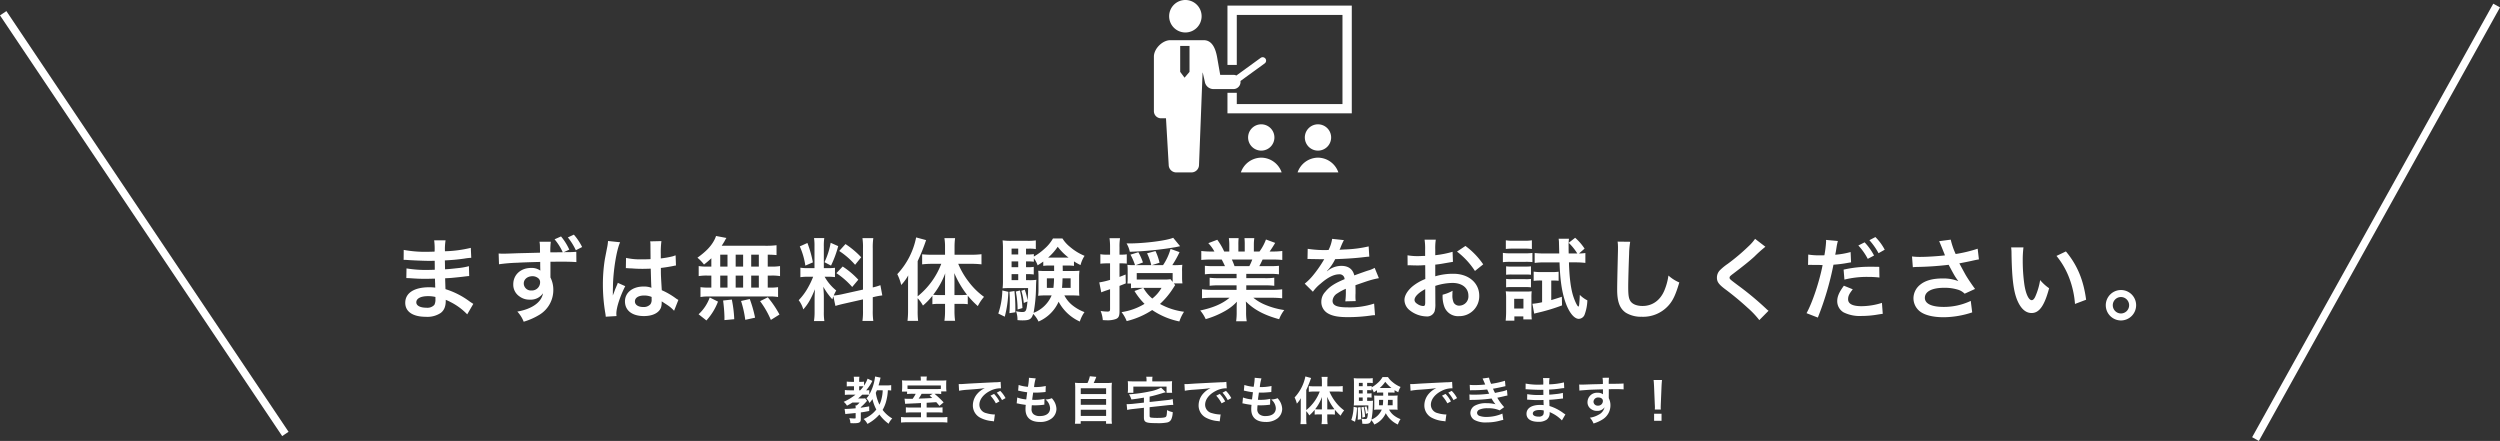 <svg xmlns="http://www.w3.org/2000/svg" width="974.557" height="171.889" viewBox="0 0 974.557 171.889">
  <rect x="0" y="0" width="974.557" height="171.889" fill="#333333" stroke="none"/>
  <g id="グループ_680" data-name="グループ 680" transform="translate(-20242.254 -7871.34)">
    <path id="パス_468" data-name="パス 468" d="M-319.235-3.71c-.49-.28-.665-.42-1.26-.8a31.306,31.306,0,0,0-9.59-4.935c-.035-.84-.035-.84-.14-4.235,1.365-.07,1.89-.1,2.38-.14,2.625-.245,4.2-.42,4.725-.49.805-.1,1.68-.21,2.275-.245l-.105-3.85a25.9,25.9,0,0,1-4.34.77c-3.22.35-3.22.35-4.97.455-.035-2.17-.035-2.59-.07-3.465,3.08-.175,4.445-.28,7.525-.7a21.893,21.893,0,0,1,2.765-.315l-.175-3.885a47.351,47.351,0,0,1-10.08,1.33,21.7,21.7,0,0,1,.245-4.27H-334.5a24.97,24.97,0,0,1,.175,4.41c-.875.035-2.065.07-2.625.07a46.023,46.023,0,0,1-9.415-.735l-.035,3.885h.56c.105,0,.385,0,.77.035,2.345.175,6.86.35,8.575.35.525,0,1.085,0,2.205-.035.035,2,.035,3.185.035,3.5-.98.035-2.17.07-2.87.07a45.132,45.132,0,0,1-8.155-.595l-.07,3.78c.525,0,.875,0,1.33.035,2.9.21,4.2.245,6.335.245.735,0,1.82-.035,3.5-.07.035,1.4.035,1.4.07,1.89v.77a6.743,6.743,0,0,1,.035.84,18.286,18.286,0,0,0-2.345-.14c-5.88,0-9.345,2.24-9.345,6.055,0,3.465,2.94,5.46,8.05,5.46a9.318,9.318,0,0,0,5.775-1.5c1.33-1.015,1.96-2.52,1.96-4.725v-.385a15.573,15.573,0,0,1,1.89.875A23.616,23.616,0,0,1-321.615.385ZM-334.005-6.4v.84a4.437,4.437,0,0,1-.42,2.24A3.634,3.634,0,0,1-337.47-2.2c-2.485,0-3.99-.805-3.99-2.1,0-1.5,1.715-2.415,4.55-2.415A12.284,12.284,0,0,1-334.005-6.4ZM-293.44-27.93a10.531,10.531,0,0,1,.175,2.065l.035,2.205c-3.955.105-6.79.175-8.47.21-4.515.175-5.075.175-5.95.175a15.242,15.242,0,0,1-1.715-.07l.14,4.2a63.857,63.857,0,0,1,7.14-.595q2.572-.157,8.925-.315c0,1.05,0,2.03.035,2.975v.21a.616.616,0,0,0,.035.21,5.778,5.778,0,0,0-3.64-1.05c-4.025,0-6.93,2.66-6.93,6.37a5.469,5.469,0,0,0,2.415,4.725,6.35,6.35,0,0,0,4.025,1.26,5.766,5.766,0,0,0,5.145-2.485c-.56,3.5-4.3,6.16-10.01,7.14A12.421,12.421,0,0,1-299.6,3.255,25.934,25.934,0,0,0-293.265.42a11.244,11.244,0,0,0,5.215-9.485A10.651,10.651,0,0,0-289.17-14v-6.125c3.605-.035,3.605-.035,4.27-.035,2.7,0,4.585.07,5.845.175l-.035-4.025a33,33,0,0,1-3.36.14c-.77,0-.84,0-1.575.035l2.2-1.015a22.455,22.455,0,0,0-3.22-5.145l-2.52,1.12a21.233,21.233,0,0,1,3.185,5.04c-1.68.035-3.29.035-4.83.035a27.95,27.95,0,0,1,.175-4.13Zm-2.7,13.44a3.5,3.5,0,0,1,2.275.84,1.942,1.942,0,0,1,.665,1.575,3.2,3.2,0,0,1-3.395,3.15,2.775,2.775,0,0,1-2.975-2.73C-299.565-13.3-298.13-14.49-296.135-14.49Zm19.32-11.375a22.348,22.348,0,0,0-3.22-4.83l-2.345,1.085a24.075,24.075,0,0,1,3.115,5.005Zm17.045,8.26a.616.616,0,0,1,.21-.035,1.607,1.607,0,0,1,.35.035,5.211,5.211,0,0,1,.6.035c.175,0,.56.035,1.05.035,1.645.14,3.045.175,4.34.175.91,0,1.75-.035,3.15-.07.14,4.865.175,6.58.28,7.455a8.319,8.319,0,0,0-3.115-.49c-4.235,0-7.21,2.38-7.21,5.775,0,3.57,2.8,5.74,7.385,5.74,3.4,0,5.845-1.225,6.65-3.29a6.124,6.124,0,0,0,.28-1.96v-.49c.21.14,1.015.665,2.205,1.435a13.113,13.113,0,0,1,2.625,2.24l1.68-4.235a6.659,6.659,0,0,1-.98-.595A27.9,27.9,0,0,0-245.77-9.03c-.35-5.88-.35-5.95-.35-7.91v-.77c1.855-.21,3.675-.525,4.865-.77a6.048,6.048,0,0,1,1.015-.175l-.14-3.955-.28.07c-.56.21-.56.21-.77.28a35.187,35.187,0,0,1-4.725.84v-1.61a34.243,34.243,0,0,1,.245-5.145l-4.375.105a9.792,9.792,0,0,1,.1,1.68c0,1.435.035,3.185.035,5.25-1.225.07-1.995.07-3.22.07a25.223,25.223,0,0,1-6.335-.56Zm10.045,11.2v.945a2.937,2.937,0,0,1-.455,1.89,3.441,3.441,0,0,1-2.835,1.085c-1.96,0-3.22-.875-3.22-2.17,0-1.435,1.4-2.31,3.64-2.31A7.326,7.326,0,0,1-249.725-6.4ZM-263.41,1.05a6.857,6.857,0,0,1-.07-.945c0-2.31,1.4-6.65,3.465-10.71l-2.9-1.3a6.668,6.668,0,0,1-.42,1.085c-.35.84-.35.84-.665,1.575-.175.56-.35.945-.42,1.19-.245.63-.245.63-.42,1.015h-.035a5.962,5.962,0,0,0,.035-.735v-.56c0-.56,0-.56.035-1.82.035-6.09,1.365-14.525,2.8-17.57l-4.725-.49v.14a18.789,18.789,0,0,1-.385,2.59c-.77,3.955-.77,3.955-.945,5.005a62.561,62.561,0,0,0-.665,9.275,66.372,66.372,0,0,0,.945,11.13A12.778,12.778,0,0,1-267.61,1.3Zm36.96-19.285h-1.5a18.171,18.171,0,0,1-3.43-.21v3.92a18.839,18.839,0,0,1,3.43-.21h1.5v4.69h-.8a22.482,22.482,0,0,1-3.43-.175v3.85a16.114,16.114,0,0,1,3.115-.21h23.87a16.4,16.4,0,0,1,3.255.21v-3.85a20.19,20.19,0,0,1-3.325.175h-.7v-4.69h1.365a18.391,18.391,0,0,1,3.43.21v-3.92a18.171,18.171,0,0,1-3.43.21h-1.365V-22.89c1.785.035,2.275.07,3.43.175v-3.85a33.2,33.2,0,0,1-4.41.21h-16.975c.49-.735.77-1.19,1.12-1.785a11.113,11.113,0,0,1,.735-1.26l-4.06-.77a8.707,8.707,0,0,1-.735,1.715c-1.295,2.415-3.22,4.375-6.51,6.755a15.643,15.643,0,0,1,2.555,2.66,32.912,32.912,0,0,0,2.87-2.45Zm3.465-4.655h2.835v4.655h-2.835Zm0,8.155h2.835v4.69h-2.835Zm6.02,4.69v-4.69h2.905v4.69Zm0-8.19V-22.89h2.905v4.655Zm6.055,8.19v-4.69h2.975v4.69Zm0-8.19V-22.89h2.975v4.655ZM-199.885.455a39.172,39.172,0,0,0-4.55-6.72l-3.01,1.505a34.918,34.918,0,0,1,4.2,7.315ZM-209.4,1.68A48.512,48.512,0,0,0-211.47-5.6l-3.4.77a40.5,40.5,0,0,1,1.645,7.35Zm-8.12.595a47.2,47.2,0,0,0-.945-7.665l-3.4.385a60.783,60.783,0,0,1,.525,6.2V2.625Zm-10.85.49a23.056,23.056,0,0,0,4.515-7.35l-3.22-1.61A16.652,16.652,0,0,1-231.42.35ZM-178.08-2.9c.77-.245,1.785-.525,3.325-.875l7.42-1.68v4.235a25.377,25.377,0,0,1-.21,4.165h4.235a25.665,25.665,0,0,1-.21-4.13V-6.3l.35-.07A25.567,25.567,0,0,1-159.81-7l-.735-3.99a21.346,21.346,0,0,1-2.975.875v-15.19a24.737,24.737,0,0,1,.21-4.025h-4.235a23.952,23.952,0,0,1,.21,4.06v16l-8.19,1.82a23.439,23.439,0,0,1-3.22.49,20.412,20.412,0,0,1,.98-1.96,18.587,18.587,0,0,1-4.515-5.355h1.26a20.356,20.356,0,0,1,2.765.14v-3.64a17.725,17.725,0,0,1-2.7.14H-182.6v-8.33a20.9,20.9,0,0,1,.175-3.4h-3.99a21.656,21.656,0,0,1,.175,3.43v8.3h-2.345a17.381,17.381,0,0,1-3.15-.175v3.71a18.109,18.109,0,0,1,3.15-.175h1.82a29.51,29.51,0,0,1-1.855,3.955,23.014,23.014,0,0,1-3.78,5.18A10.543,10.543,0,0,1-190.61-1.54c1.855-2.065,2.975-4.025,4.55-7.875-.07,1.155-.14,2.8-.14,4.2V-.7a22.663,22.663,0,0,1-.245,3.71h4.06a20.7,20.7,0,0,1-.21-3.64V-6.4c0-1.12-.035-1.61-.21-3.99A25.892,25.892,0,0,0-179.27-5.46c.175-.56.21-.735.385-1.19ZM-191.975-26.11a28.241,28.241,0,0,1,2.17,7.49l2.94-1.26A42.569,42.569,0,0,0-189-27.44Zm12.04-1.4a29.115,29.115,0,0,1-2.415,7.56l2.555,1.33a42.355,42.355,0,0,0,2.8-7.595Zm3.325,3.185a29.567,29.567,0,0,1,6.2,5.39l2.38-2.94a34,34,0,0,0-6.125-5.145ZM-177.7-15.68a30.615,30.615,0,0,1,6.16,5.39l2.38-2.835a31.935,31.935,0,0,0-6.09-5.145Zm31.675,9.765a13.458,13.458,0,0,1,2.065,2.87A25.039,25.039,0,0,0-140.28-6.86v3.29a17.341,17.341,0,0,1,2.485-.14h2.45v2.8A27.926,27.926,0,0,1-135.59,2.9h4.165A26.886,26.886,0,0,1-131.67-.91v-2.8h2.625a17.447,17.447,0,0,1,2.555.14V-6.895a34.388,34.388,0,0,0,3.92,4.06,17.373,17.373,0,0,1,2.415-3.605,27.8,27.8,0,0,1-5.95-5.845,30.514,30.514,0,0,1-4.1-7.035h5.145a34.882,34.882,0,0,1,3.92.21v-3.955a33.323,33.323,0,0,1-4.025.21h-6.475V-26a24.914,24.914,0,0,1,.21-3.325h-4.165a19.925,19.925,0,0,1,.245,3.29v3.185h-5.11c-1.365,0-2.73-.07-3.815-.175v3.92a32.5,32.5,0,0,1,3.71-.21h3.745A29.94,29.94,0,0,1-146.02-6.65V-20.37a75.962,75.962,0,0,0,3.29-8.19l-3.885-1.05a29.306,29.306,0,0,1-7.35,14.315,20.592,20.592,0,0,1,1.54,4.235,19.491,19.491,0,0,0,2.73-3.745c-.07,1.54-.07,2.1-.07,3.955v9.66a34.159,34.159,0,0,1-.21,4.1h4.13a31.547,31.547,0,0,1-.175-4.06Zm14.35-1.225v-4.375c0-1.4,0-2.24-.07-4.2a38.03,38.03,0,0,0,4.97,8.47,23.068,23.068,0,0,1-2.345.105Zm-3.675,0h-2.31a20.961,20.961,0,0,1-2.31-.105,30.972,30.972,0,0,0,4.69-8.365c-.07,1.645-.07,2.38-.07,4.2Zm47.81-11.515a17.785,17.785,0,0,1,2.45.14v-1.75A23.913,23.913,0,0,0-82.53-18.83a11.782,11.782,0,0,1,1.575-3.6A20.974,20.974,0,0,1-86.7-25.97a12.853,12.853,0,0,1-2.87-3.22h-3.71A15.178,15.178,0,0,1-96.6-25.165a22.186,22.186,0,0,1-4.13,3.01V-23.1a15.938,15.938,0,0,1-2.345.14h-.7v-2.275h1.155a14.23,14.23,0,0,1,2.66.175v-3.395a20.234,20.234,0,0,1-3.29.175h-6.125a24.322,24.322,0,0,1-3.535-.175,31.788,31.788,0,0,1,.14,3.605v12.11a24.207,24.207,0,0,1-.14,2.975c.77-.07,1.75-.1,2.835-.1h7.1c0,2.03-.07,2.975-.21,4.83a22.577,22.577,0,0,0-1.085-4.2l-1.33.42a25.478,25.478,0,0,1,.945,4.76l1.435-.6c-.35,3.71-.6,4.13-2.065,4.13a11.137,11.137,0,0,1-2.38-.315,9.728,9.728,0,0,1,.56,3.465,18.886,18.886,0,0,0,1.96.105c2.73,0,3.5-.455,4.165-2.52A10.454,10.454,0,0,1-98.91,3.185,15.11,15.11,0,0,0-91.07-4.55a17.453,17.453,0,0,0,8.26,7.735A12.88,12.88,0,0,1-80.99-.49a17.241,17.241,0,0,1-4.83-2.765A11.843,11.843,0,0,1-88.83-7h3.15c.98,0,1.68.035,2.695.105a21.3,21.3,0,0,1-.1-2.52V-14.14a19,19,0,0,1,.14-2.485,27.52,27.52,0,0,1-2.835.1H-89.46c0-.665,0-.84-.035-2.135Zm-5.285,0v2.135h-3.43a25.519,25.519,0,0,1-2.765-.1c.07.91.1,1.33.1,2.485v4.725a17.755,17.755,0,0,1-.14,2.555A22.078,22.078,0,0,1-96.285-7H-93.8a12.443,12.443,0,0,1-7.035,6.79,57.434,57.434,0,0,0,.945-9.975c.035-1.5.07-2.275.14-2.9a17.546,17.546,0,0,1-2.8.14h-1.225V-15.3h.665a16.566,16.566,0,0,1,2.345.14V-18.13a14.486,14.486,0,0,1-2.345.14h-.665v-2.275h.7a15.938,15.938,0,0,1,2.345.14V-21.49a9.291,9.291,0,0,1,1.47,2.765c1.12-.7,1.505-.98,2.205-1.47v1.68a15.827,15.827,0,0,1,2.38-.14Zm-.035,5A35.9,35.9,0,0,1-93.1-9.94h-2.555v-3.71Zm6.475,0v3.71h-3.36c.105-1.05.14-1.645.21-3.71ZM-106.82-15.3v2.345h-2.59V-15.3Zm0-2.695h-2.59v-2.275h2.59Zm0-4.97h-2.59v-2.275h2.59Zm12.18,1.225h-.525A22.569,22.569,0,0,0-91.42-25.97a22.055,22.055,0,0,0,4.235,4.235Zm-18.375,12.81a29.922,29.922,0,0,1-1.575,9l2.52,1.225a43.164,43.164,0,0,0,1.4-9.695Zm2.765.525c.105,1.4.14,1.82.14,3.5,0,2.38-.035,3.045-.14,4.83l2.31-.35V-2.135c0-2.135-.1-3.955-.35-6.58Zm2.485-.105a35.758,35.758,0,0,1,.7,7l1.89-.56a37.57,37.57,0,0,0-.98-6.86Zm61.6-3.185h3.36a15.88,15.88,0,0,1-.14-2.205V-16.38a16.859,16.859,0,0,1,.1-2.555,28.985,28.985,0,0,1-3.5.14h-.42a39.231,39.231,0,0,0,2.835-5.075l-3.5-1.26a21.738,21.738,0,0,1-2.94,6.335H-54.74l3.01-.945a22.807,22.807,0,0,0-1.575-4.55l-3.29.875A23.056,23.056,0,0,1-54.95-18.8h-6.02l2.765-1.05a22.8,22.8,0,0,0-1.785-3.99l-3.08.945A22.023,22.023,0,0,1-61.285-18.8h-.245a21.87,21.87,0,0,1-2.73-.105,17.012,17.012,0,0,1,.105,2.1v2.87a19.272,19.272,0,0,1-.105,2.31h1.4V-9.8a17.577,17.577,0,0,1,2.625-.14h2.065L-61.5-8.715a26.21,26.21,0,0,0,3.92,5.005,23.858,23.858,0,0,1-8.96,3.22,13.555,13.555,0,0,1,2,3.5A31.5,31.5,0,0,0-54.6-1.3,29.359,29.359,0,0,0-44,3.15a15.67,15.67,0,0,1,1.82-3.78,26.2,26.2,0,0,1-9.38-3.045,30.129,30.129,0,0,0,4.83-5.67c.7-1.085.7-1.085,1.085-1.68Zm-.455-.56-.875-1.085a10.375,10.375,0,0,1-2.17.14H-60.62v-2.52h14Zm-4.34,2.31a14.16,14.16,0,0,1-3.6,4.165A14.877,14.877,0,0,1-58.03-9.94ZM-71.015-22.89h-1.3a12.929,12.929,0,0,1-2.485-.175v3.71a19.916,19.916,0,0,1,2.45-.14h1.33v6.44a30.008,30.008,0,0,1-4.2.98l.77,3.885a10.375,10.375,0,0,1,1.085-.42c.455-.175.455-.175.77-.28l1.575-.525v7.7c0,.84-.21,1.015-1.05,1.015A16.543,16.543,0,0,1-74.69-.945a12.03,12.03,0,0,1,.84,3.57c.735.035,1.225.07,1.54.07a9.6,9.6,0,0,0,3.325-.42C-67.76,1.89-67.34,1.155-67.34-.7V-10.71l2.45-.98-.07-3.465c-1.26.525-1.68.665-2.38.945v-5.285h1.015a17.332,17.332,0,0,1,1.82.1v-3.64a9.333,9.333,0,0,1-1.75.14H-67.34v-2.87a20.109,20.109,0,0,1,.21-3.535h-4.1a24.4,24.4,0,0,1,.21,3.57Zm24.6-6.58c-2.415,1.085-11.1,2.205-17.255,2.205h-.91a10.5,10.5,0,0,1,1.26,3.255A130.946,130.946,0,0,0-45.535-25.8c1.33-.28,1.33-.28,1.82-.385ZM-21.7-15.4v1.68h-6.93A24.853,24.853,0,0,1-32.2-13.9v3.15a25.152,25.152,0,0,1,3.57-.175h6.93v1.75h-9.275a32.489,32.489,0,0,1-4.2-.21v3.5a38.474,38.474,0,0,1,4.235-.21h6.51c-2.8,2.345-6.335,3.885-11.445,4.97A14.325,14.325,0,0,1-33.74,2.24,33.862,33.862,0,0,0-26.6-.7a19.466,19.466,0,0,0,5.04-3.85,23.566,23.566,0,0,0-.1,2.38V-.49a26.123,26.123,0,0,1-.21,3.57h4.13A19.913,19.913,0,0,1-17.99-.455V-2.17A23.957,23.957,0,0,0-18.1-4.655C-14.945-1.47-10.99.665-5.11,2.275a13.86,13.86,0,0,1,2-3.57A30.04,30.04,0,0,1-10.4-3.29a18.17,18.17,0,0,1-4.76-2.8H-8.12a37.81,37.81,0,0,1,4.2.21v-3.5a30.914,30.914,0,0,1-4.235.21H-17.92v-1.75h7.315a25.693,25.693,0,0,1,3.6.175V-13.9a25.39,25.39,0,0,1-3.6.175H-17.92V-15.4h9.135a25.692,25.692,0,0,1,3.6.175V-18.55a32.186,32.186,0,0,1-3.6.14h-4.06c.49-.875.63-1.19,1.3-2.59h3.5c1.715,0,3.08.07,4.165.175v-3.5a28.38,28.38,0,0,1-3.955.21h-.98c.77-1.085,1.33-1.96,2.17-3.36l-3.6-1.33a18.675,18.675,0,0,1-2.52,4.69h-2.2V-26.6a18.376,18.376,0,0,1,.175-2.73H-18.62a24.928,24.928,0,0,1,.105,2.59v2.625H-21V-26.74a23.571,23.571,0,0,1,.1-2.59H-24.71a19.466,19.466,0,0,1,.175,2.73v2.485H-26.53A24.745,24.745,0,0,0-29.225-28.7l-3.5,1.33a14.794,14.794,0,0,1,2.38,3.255h-1.12a29.659,29.659,0,0,1-3.99-.21v3.5c1.12-.1,2.45-.175,4.165-.175h3.78c.385.665.77,1.47,1.295,2.59H-30.45a31.789,31.789,0,0,1-3.605-.14v3.325A26,26,0,0,1-30.45-15.4Zm-.8-3.01A22.341,22.341,0,0,0-23.555-21h7.98a20.412,20.412,0,0,1-1.155,2.59ZM5.95-21.175a3.867,3.867,0,0,1,.56-.035c.315,0,.315,0,.98.035.77,0,3.85.07,4.41.07,0,0,.455-.035.595-.035a1.712,1.712,0,0,0-.28.455,46.356,46.356,0,0,1-4.2,5.985,21.441,21.441,0,0,1-3.15,3.115L8.05-8.435a15.737,15.737,0,0,1,3.045-3.185C13.79-14,16.24-15.225,18.27-15.225a1.921,1.921,0,0,1,2.135,1.89C16.45-11.69,14.455-10.36,12.88-8.4a5.577,5.577,0,0,0-1.54,3.885A5.075,5.075,0,0,0,13.895,0C15.68,1.05,17.99,1.47,21.7,1.47A63.481,63.481,0,0,0,30.66.84,10.313,10.313,0,0,1,32.27.7l-.35-4.515a30.409,30.409,0,0,1-10.29,1.47c-4.235,0-5.915-.735-5.915-2.555a3.685,3.685,0,0,1,1.82-2.87,21.271,21.271,0,0,1,3.36-1.82v.84a27.709,27.709,0,0,1-.21,4.06l4.06-.1A14.37,14.37,0,0,1,24.64-6.65c0-.245,0-.56.035-1.155V-9.2c0-.49,0-.49-.035-1.4v-.385q4.515-1.575,5.25-1.785a30.9,30.9,0,0,1,3.885-.945L32.13-17.745a10.935,10.935,0,0,1-2.59,1.05q-1.312.42-5.355,1.89c-.56-2.415-2.275-3.71-5-3.71a8.461,8.461,0,0,0-4.935,1.575c-.455.35-.455.35-.7.525l-.035-.07a18.112,18.112,0,0,0,3.22-4.655c3.535-.1,7.98-.385,10.535-.7,1.785-.21,1.785-.21,2.765-.28l-.245-3.99a47.283,47.283,0,0,1-9.17,1.19c-1.925.1-1.925.1-2.2.14.07-.14.14-.245.315-.63a26.741,26.741,0,0,1,1.4-3.15l-4.585-.49a13.861,13.861,0,0,1-1.4,4.34,42.3,42.3,0,0,1-8.12-.455ZM55.755-10.71a22.4,22.4,0,0,1,6.72-1.155c3.745,0,6.195,1.96,6.195,4.97A3.6,3.6,0,0,1,65.135-3.01,2.421,2.421,0,0,1,62.93-4.2a6.744,6.744,0,0,1-.49-3.08,12.136,12.136,0,0,1,.07-1.54,14.765,14.765,0,0,1-3.885,1.54A11.693,11.693,0,0,0,59.22-2.8a5.65,5.65,0,0,0,5.74,3.885A7.775,7.775,0,0,0,72.9-6.895c0-4.97-4.165-8.54-10.01-8.54a24.27,24.27,0,0,0-7.14.98V-19c1.33-.14,2.03-.245,3.185-.455,2.415-.42,3.08-.525,3.71-.63l-.14-3.92a39.034,39.034,0,0,1-6.755,1.33v-2.24a21.488,21.488,0,0,1,.21-3.815H51.59a23.981,23.981,0,0,1,.21,4.025v2.31c-.385,0-.56,0-1.4.035-.49.035-.875.035-1.225.035a21.465,21.465,0,0,1-4.235-.315l.035,3.92a6.562,6.562,0,0,1,.735-.035c.1,0,.42,0,.875.035.42,0,1.4.035,1.925.035.875,0,1.365,0,1.89-.035,1.155-.07,1.155-.07,1.435-.07l.035,5.39a18.724,18.724,0,0,0-5.11,2.975c-1.925,1.68-3.01,3.535-3.01,5.18A5.141,5.141,0,0,0,45.675-1.3,10.9,10.9,0,0,0,52.29,1.19,3.075,3.075,0,0,0,55.51-.84a10.422,10.422,0,0,0,.28-2.975Zm-3.92,6.37c0,1.155-.175,1.47-.77,1.47a4.207,4.207,0,0,1-2.24-.77c-.805-.49-1.155-1.015-1.155-1.61,0-1.26,1.54-2.8,4.165-4.2Zm22.61-14.77a29.686,29.686,0,0,0-6.93-7.175l-3.29,2.2a29.888,29.888,0,0,1,7,7.56Zm39.515-6.125a20.373,20.373,0,0,0-3.675-4.235l-2.52,1.96a21.381,21.381,0,0,1,3.36,4.165h-3.36c-.035-1.4-.035-1.61-.035-2.625a19.709,19.709,0,0,1,.14-3.115h-4.025a11.318,11.318,0,0,1,.14,1.855l.1,3.885H98.315c-1.505,0-2.73-.07-3.815-.175v3.85a31.527,31.527,0,0,1,3.78-.21h5.915c.21,6.23.77,10.535,1.89,14.28,1.4,4.69,3.605,7.735,5.635,7.735A2.522,2.522,0,0,0,113.995.42a17.611,17.611,0,0,0,1.05-5.495A11.108,11.108,0,0,1,112.1-7.21c-.035,1.33-.175,3.22-.28,3.99-.07.385-.175.56-.28.56-.35,0-1.295-1.89-1.995-4.025-.945-2.975-1.505-7.14-1.68-13.2h2.625a31.951,31.951,0,0,1,3.78.21v-3.85a17.652,17.652,0,0,1-2.485.175ZM97.4-12.81v8.47a25.56,25.56,0,0,1-3.78.6l.7,3.85c.49-.14.77-.21,1.19-.315a72.8,72.8,0,0,0,9.66-2.905l-.07-3.36c-2.03.665-2.73.875-4.13,1.295v-7.63h.77a20.575,20.575,0,0,1,2.1.1V-16.24a16.225,16.225,0,0,1-2.45.14H96.95a17.861,17.861,0,0,1-2.835-.175v3.6a20.362,20.362,0,0,1,2.66-.14ZM83.265-25.1a21.83,21.83,0,0,1,2.835-.14h4.48a20.822,20.822,0,0,1,2.835.14V-28.49a15.6,15.6,0,0,1-2.835.175H86.1a15.372,15.372,0,0,1-2.835-.175ZM82.11-19.95a20.918,20.918,0,0,1,2.8-.14h6.055a24.161,24.161,0,0,1,2.66.105v-3.57a18.412,18.412,0,0,1-2.8.14H84.91a15.417,15.417,0,0,1-2.8-.175Zm1.26,4.9a17.725,17.725,0,0,1,2.2-.1H90.93a17.244,17.244,0,0,1,2.135.1v-3.29a15.4,15.4,0,0,1-2.135.1H85.575a12.99,12.99,0,0,1-2.2-.1Zm0,4.9a12.973,12.973,0,0,1,2.17-.105h5.32a18.118,18.118,0,0,1,2.205.105v-3.29a11.921,11.921,0,0,1-2.17.105h-5.32a12.99,12.99,0,0,1-2.2-.105ZM86.59,2.835V1.19h3.5V2.345h3.29a18.46,18.46,0,0,1-.14-2.45V-6.09a20.114,20.114,0,0,1,.105-2.52,17.89,17.89,0,0,1-2.38.105h-5a24.768,24.768,0,0,1-2.73-.105,20.927,20.927,0,0,1,.14,2.7V-.6c0,1.155-.07,2.345-.175,3.43ZM86.52-5.67h3.605v3.78H86.52Zm40.32-22.3a17.406,17.406,0,0,1,.14,2.38c0,.49,0,1.225-.035,2.275-.21,8.785-.28,12.285-.28,14.1,0,4.69,1.015,7.385,3.43,8.995a11.411,11.411,0,0,0,6.125,1.54,13.247,13.247,0,0,0,10.5-4.445c1.715-1.925,2.765-4.2,4.165-8.925a15.115,15.115,0,0,1-4.235-2.7,23.463,23.463,0,0,1-1.61,5.88c-1.645,3.85-4.69,5.985-8.47,5.985-2.205,0-3.885-.665-4.69-1.82-.7-1.05-.91-2.31-.91-5.635,0-2.485.21-9.59.35-12.845a32,32,0,0,1,.42-4.725Zm53.585-1.085a17.35,17.35,0,0,1-2.555,2.905,78.448,78.448,0,0,1-8.085,6.825,21.463,21.463,0,0,0-3.08,2.52,4.089,4.089,0,0,0-1.155,2.835c0,1.61.63,2.555,2.94,4.34a111.01,111.01,0,0,1,9.03,7.455,33.809,33.809,0,0,1,4.55,4.8l3.6-3.64a8.729,8.729,0,0,1-1.015-.875,117.642,117.642,0,0,0-11.025-9.135c-3.08-2.31-3.15-2.38-3.15-2.905,0-.385.245-.665,1.33-1.47,4.1-3.115,6.545-5.075,8.33-6.72a53.393,53.393,0,0,1,4.305-3.85Zm20.65,10.185a5.226,5.226,0,0,1,.665-.035c.28,0,.91,0,1.4.035h2.485l.77.035h.35c-1.19,6.265-3.99,14.7-6.265,18.76l4.41,1.715a116.4,116.4,0,0,0,6.09-20.615,47.571,47.571,0,0,0,5.74-.735l.805-.14a1.539,1.539,0,0,0,.315-.035l-.175-4.025a31.91,31.91,0,0,1-5.985,1.05c.1-.63.175-.91.21-1.085.105-.63.175-1.12.245-1.54a23.716,23.716,0,0,1,.56-2.73l-4.62-.42a4.751,4.751,0,0,1,.035.63,42.481,42.481,0,0,1-.665,5.355c-.805.035-1.19.035-1.61.035a27.847,27.847,0,0,1-4.69-.315Zm19.6-7.595a23.622,23.622,0,0,1,3.675,5.215l2.45-1.3a22.682,22.682,0,0,0-3.675-5.145Zm8.155,8.33c-1.61-.035-2.415-.035-3.465-.035a44.732,44.732,0,0,0-10.43,1.12l.315,3.885a36.188,36.188,0,0,1,9.24-1.05,36.436,36.436,0,0,1,4.41.245Zm-13.79,7.35c-1.925,2.66-2.59,4.235-2.59,6.09a5.057,5.057,0,0,0,2.485,4.305,14.212,14.212,0,0,0,7.035,1.4A37.507,37.507,0,0,0,228.48.42c.91-.14,1.085-.175,1.715-.245l-.315-4.27A26.786,26.786,0,0,1,221.935-2.8c-3.5,0-5.25-.91-5.25-2.7,0-1.26.42-2.1,1.82-3.885Zm15.925-14.035a20.241,20.241,0,0,0-3.64-4.935l-2.345,1.225a25.788,25.788,0,0,1,3.57,5.075ZM241.92-17.99a13.152,13.152,0,0,1,1.54-.105,121.97,121.97,0,0,0,12.425-.84c2.31,4.3,2.345,4.41,3.78,6.37a16.26,16.26,0,0,0-6.055-1.05c-3.99,0-6.9.805-8.925,2.52a6.809,6.809,0,0,0-2.52,5.215,6.529,6.529,0,0,0,2.065,4.725c1.785,1.715,5.25,2.66,9.73,2.66a36.131,36.131,0,0,0,11.1-1.89l-.56-4.48A24.318,24.318,0,0,1,253.96-2.52c-4.76,0-7.35-1.26-7.35-3.535,0-2.485,2.8-3.92,7.56-3.92a17.541,17.541,0,0,1,5.53.8,6.184,6.184,0,0,1,2.415,1.505l4.06-1.855c-1.225-1.645-2.765-3.92-3.71-5.53-.35-.63-1.155-2.1-2.415-4.445q4.357-.84,5.145-1.05c1.19-.245,1.575-.35,2.485-.49l-.49-4.165a53.256,53.256,0,0,1-8.575,2.065,29.325,29.325,0,0,1-1.925-5.6l-4.515.595c.175.28,1.68,3.99,2.275,5.53-2.17.28-6.825.6-9.45.6a24,24,0,0,1-3.4-.175Zm38.325-7.735a16.722,16.722,0,0,1,.14,2.24c.14,9.7.77,14.77,2.2,18.27,1.4,3.36,3.29,5.075,5.635,5.075,2.975,0,5.005-2.835,6.825-9.66a17.277,17.277,0,0,1-3.5-3.185A25.8,25.8,0,0,1,289.7-6.65c-.42.98-.91,1.505-1.435,1.505-1.12,0-2.24-2.24-2.835-5.88a65.5,65.5,0,0,1-.665-9.38,40.685,40.685,0,0,1,.28-5.32ZM297.92-22.4a30.551,30.551,0,0,1,4.97,8.61,35.482,35.482,0,0,1,2.24,10.115l4.34-1.645c-1.015-7.7-3.465-13.545-7.875-18.83ZM323.05-9.1a5.93,5.93,0,0,0-5.915,5.915,5.938,5.938,0,0,0,5.915,5.95,5.938,5.938,0,0,0,5.915-5.95A5.908,5.908,0,0,0,323.05-9.1Zm0,2.73a3.2,3.2,0,0,1,3.185,3.185A3.2,3.2,0,0,1,323.05.035a3.2,3.2,0,0,1-3.185-3.22A3.2,3.2,0,0,1,323.05-6.37Z" transform="translate(20746 7993.5)" fill="#fff"/>
    <path id="パス_470" data-name="パス 470" d="M106.66,4.46a12.287,12.287,0,0,1-2,.12h-2.92c.24-.86.36-1.3.42-1.56.24-.98.24-.98.36-1.48l-2.14-.44a18.371,18.371,0,0,1-2.26,7.04V6.42a6.874,6.874,0,0,1-1.2.06,18.527,18.527,0,0,0,2.4-3.66l-1.86-.88a11.518,11.518,0,0,1-1.38,2.7V3.1a6.505,6.505,0,0,1-1.2.08h-.7V2.64a7,7,0,0,1,.1-1.44H92.06a9.45,9.45,0,0,1,.1,1.42v.56H91a11.844,11.844,0,0,1-1.66-.1v1.9a11.349,11.349,0,0,1,1.62-.08h1.2V6.48H90.48a12.164,12.164,0,0,1-1.88-.12V8.28a15.139,15.139,0,0,1,1.84-.1h2.3a21,21,0,0,1-4.6,2.8,5.023,5.023,0,0,1,1.28,1.5c.8-.42,1.36-.74,2.14-1.24h2.78a6.73,6.73,0,0,1-1.14,1.12h-.48a4.641,4.641,0,0,1,.08,1.14c-1.66.14-3.08.24-3.74.24H88.5l.28,2.02a9.241,9.241,0,0,1,1.06-.14c1.72-.16,1.72-.16,2.96-.28v1.72c0,.34-.04.4-.36.4a13.619,13.619,0,0,1-2.12-.14,5.786,5.786,0,0,1,.44,1.96c.7.04.96.04,1.3.04,2.24,0,2.76-.32,2.76-1.7V15.1c1.08-.14,1.68-.24,3.28-.56l-.02-1.8c-1.58.28-2.18.38-3.26.52v-.22a17.173,17.173,0,0,0,2.02-2s.14-.16.42-.44l-.76-1a5.352,5.352,0,0,1-1.2.06H93.76a21.361,21.361,0,0,0,1.62-1.48H96.9a9.938,9.938,0,0,1,1.16.06A7.822,7.822,0,0,1,97,9.62a5.559,5.559,0,0,1,1.2,1.8,13.31,13.31,0,0,0,1.16-1.5,16.483,16.483,0,0,0,1.5,4.06,11.864,11.864,0,0,1-4.96,3.68,6.535,6.535,0,0,1,1.5,1.92,16.094,16.094,0,0,0,4.66-3.66,15.763,15.763,0,0,0,3.6,3.6,6.658,6.658,0,0,1,1.42-2.06,12.285,12.285,0,0,1-3.76-3.34,13.79,13.79,0,0,0,1.48-3.76,18.881,18.881,0,0,0,.56-3.9,10.788,10.788,0,0,1,1.3.1Zm-3.3,2.02a15.729,15.729,0,0,1-.5,3.46,10.509,10.509,0,0,1-.78,2.14,16.383,16.383,0,0,1-1.42-4.62c.16-.36.24-.52.44-.98Zm-9.18,0V4.9h.88c.26,0,.6.02.8.04a12.735,12.735,0,0,1-1.28,1.54Zm24.1,6.72h-3.76a17.763,17.763,0,0,1-2.14-.08V15.2a14.958,14.958,0,0,1,2.1-.1h3.8V17h-5.3a15.607,15.607,0,0,1-2.48-.12v2.18a22.937,22.937,0,0,1,2.7-.12h12.62a23.714,23.714,0,0,1,2.74.12V16.88a18.079,18.079,0,0,1-2.48.12h-5.6V15.1h4.14a14.681,14.681,0,0,1,2.06.1V13.12a17.824,17.824,0,0,1-2.02.08h-4.18V11.34c2.46-.16,2.46-.16,3.74-.24.4.42.62.68,1.26,1.46l1.62-1.38a37.951,37.951,0,0,0-3.56-3.34H124a13.88,13.88,0,0,1,2.16.1V6.9h2.04a13.117,13.117,0,0,1-.1-1.64V4.16a14.4,14.4,0,0,1,.06-1.56c-.62.06-1.28.08-2.52.08h-5.18V2.4a8.187,8.187,0,0,1,.1-1.3h-2.44a8.588,8.588,0,0,1,.1,1.3v.28h-4.88c-1.14,0-1.76-.02-2.48-.08a11.2,11.2,0,0,1,.08,1.48V5.1c0,.48-.02.94-.04,1.2a4.114,4.114,0,0,0-.04.68h2v.96a16.3,16.3,0,0,1,2.4-.1h.96a13.96,13.96,0,0,1-1.18,1.94c-.9.02-1.36.02-1.72.02-.62,0-.94-.02-1.46-.06l.24,2.02c.2-.02.8-.06,1.76-.1,3.12-.14,3.12-.14,4.42-.22Zm7.74-7.26c-.44.04-.94.06-2.08.06h-8.92c-1.06,0-1.54-.02-2-.06V4.6h13Zm-3.18,1.9-1.22.72c.52.42.66.56,1.06.92-1.58.1-1.58.1-5.32.24a15.128,15.128,0,0,0,1.16-1.88Zm10.28-1.18a25.1,25.1,0,0,1,3.32-.4c3.88-.28,5.12-.4,6.74-.64a8.844,8.844,0,0,0-2.78,2.02,6.964,6.964,0,0,0-1.9,4.7,5.351,5.351,0,0,0,2.86,4.82,12.032,12.032,0,0,0,4.68,1.32c.38.06.42.06.68.12l.36-2.72c-.2.02-.38.02-.4.02a12.137,12.137,0,0,1-2.98-.52,3.358,3.358,0,0,1-2.66-3.26c0-2.02,1.5-4.02,4.04-5.34a8.944,8.944,0,0,1,3.96-1.08,3.1,3.1,0,0,1,.42.02l-.14-2.54a10.776,10.776,0,0,1-2.06.16c-5.34.26-8.76.44-10.22.52-2.94.2-2.94.2-3.3.2-.1,0-.32,0-.76-.02Zm12.24,1.92a13.5,13.5,0,0,1,2.1,2.98l1.4-.74a12.961,12.961,0,0,0-2.1-2.94Zm5.88.94a11.567,11.567,0,0,0-2.08-2.82l-1.34.7a14.736,14.736,0,0,1,2.04,2.9Zm4.34,2.06a3.387,3.387,0,0,1,.76.12c.8.18,1.58.3,2.78.46a13.659,13.659,0,0,0-.1,1.7c0,3.22,1.98,4.96,5.62,4.96a7.186,7.186,0,0,0,4.52-1.32,4.758,4.758,0,0,0,1.92-3.74,6.221,6.221,0,0,0-.86-2.94,7.686,7.686,0,0,0-.94-1.26,7.39,7.39,0,0,1-2.48.5,4.658,4.658,0,0,1,1.8,3.38c0,1.96-1.46,3.08-4,3.08a3.639,3.639,0,0,1-2.48-.74,2.5,2.5,0,0,1-.74-2.06,14.184,14.184,0,0,1,.1-1.42c.78.04.96.04,1.28.04a29.128,29.128,0,0,0,3-.18,2.571,2.571,0,0,1,.6-.06l.06-2.3a15.989,15.989,0,0,1-3.82.4c-.22,0-.38,0-.98-.02.12-.96.18-1.36.38-2.82.86.02,1.04.02,1.24.02.72,0,1.36-.04,2.8-.16.44-.04.54-.06.8-.08l.08-2.34a19.868,19.868,0,0,1-4.56.42A16.238,16.238,0,0,1,163,1.84l-2.66-.24a.828.828,0,0,1,.02.2,23.54,23.54,0,0,1-.4,3.32,15.176,15.176,0,0,1-3.62-.72l-.2,2.2c.3.06.4.08.68.14a26.231,26.231,0,0,0,2.86.5c-.1.74-.28,2.08-.36,2.8a13.114,13.114,0,0,1-3.52-.76Zm25.16-7.94a19.949,19.949,0,0,1-2.44-.1A19.715,19.715,0,0,1,178.4,6V17.2a17.2,17.2,0,0,1-.12,2.32h2.26V18.5h9.88v1.02h2.3a13.687,13.687,0,0,1-.12-2.32V6a19.133,19.133,0,0,1,.1-2.46,20.515,20.515,0,0,1-2.46.1H185.6c.36-.76.66-1.44,1.02-2.4L184.1,1a10.909,10.909,0,0,1-.92,2.64Zm-.18,2.04h9.88V7.94h-9.88Zm0,4.18h9.88v2.28h-9.88Zm0,4.2h9.88v2.42h-9.88Zm24.62-2.78-4.54.5c-.54.04-1.4.1-1.8.1h-.4l.22,2.26a15.418,15.418,0,0,1,2.18-.36l4.34-.48v3.72c0,1.94.7,2.26,4.92,2.26a18.333,18.333,0,0,0,4.06-.24,2.242,2.242,0,0,0,1.78-1.48,7.122,7.122,0,0,0,.46-2.58,6.455,6.455,0,0,1-2.2-.8c-.08,1.92-.18,2.42-.52,2.68-.38.26-1.34.38-3.28.38a19.12,19.12,0,0,1-2.44-.12c-.46-.12-.56-.24-.56-.74V13.06l7.02-.76c.54-.06,1.48-.12,1.84-.12a2.565,2.565,0,0,1,.36.02l-.22-2.28a14.319,14.319,0,0,1-2.16.38l-6.84.74V8.94c1.34-.28,2.46-.58,4.78-1.28a14.17,14.17,0,0,1,1.54-.42l-1.86-1.8a14.769,14.769,0,0,1-4.3,1.46,53.672,53.672,0,0,1-8.18,1.14,9.6,9.6,0,0,1,.92,2.02c2.44-.32,2.44-.32,4.88-.72ZM206.2,3h-5.12a21.8,21.8,0,0,1-2.2-.08,10.447,10.447,0,0,1,.08,1.48V5.9a8.871,8.871,0,0,1-.1,1.56h2.2V5.04H214V7.46h2.18a11.76,11.76,0,0,1-.08-1.54V4.4a9.421,9.421,0,0,1,.08-1.48c-.68.06-1.2.08-2.22.08h-5.52V2.36a5.564,5.564,0,0,1,.1-1.16h-2.46a5.568,5.568,0,0,1,.12,1.16Zm14.92,3.66a25.1,25.1,0,0,1,3.32-.4c3.88-.28,5.12-.4,6.74-.64a8.844,8.844,0,0,0-2.78,2.02,6.964,6.964,0,0,0-1.9,4.7,5.351,5.351,0,0,0,2.86,4.82,12.032,12.032,0,0,0,4.68,1.32c.38.06.42.06.68.12l.36-2.72c-.2.02-.38.02-.4.02a12.137,12.137,0,0,1-2.98-.52,3.358,3.358,0,0,1-2.66-3.26c0-2.02,1.5-4.02,4.04-5.34a8.944,8.944,0,0,1,3.96-1.08,3.1,3.1,0,0,1,.42.02l-.14-2.54a10.776,10.776,0,0,1-2.06.16c-5.34.26-8.76.44-10.22.52-2.94.2-2.94.2-3.3.2-.1,0-.32,0-.76-.02Zm12.24,1.92a13.5,13.5,0,0,1,2.1,2.98l1.4-.74a12.961,12.961,0,0,0-2.1-2.94Zm5.88.94a11.567,11.567,0,0,0-2.08-2.82l-1.34.7a14.736,14.736,0,0,1,2.04,2.9Zm4.34,2.06a3.387,3.387,0,0,1,.76.12c.8.18,1.58.3,2.78.46a13.659,13.659,0,0,0-.1,1.7c0,3.22,1.98,4.96,5.62,4.96a7.186,7.186,0,0,0,4.52-1.32,4.758,4.758,0,0,0,1.92-3.74,6.221,6.221,0,0,0-.86-2.94,7.686,7.686,0,0,0-.94-1.26,7.39,7.39,0,0,1-2.48.5,4.658,4.658,0,0,1,1.8,3.38c0,1.96-1.46,3.08-4,3.08a3.639,3.639,0,0,1-2.48-.74,2.5,2.5,0,0,1-.74-2.06,14.184,14.184,0,0,1,.1-1.42c.78.04.96.04,1.28.04a29.128,29.128,0,0,0,3-.18,2.571,2.571,0,0,1,.6-.06l.06-2.3a15.989,15.989,0,0,1-3.82.4c-.22,0-.38,0-.98-.02.12-.96.18-1.36.38-2.82.86.02,1.04.02,1.24.02.72,0,1.36-.04,2.8-.16.44-.04.54-.06.8-.08l.08-2.34a19.868,19.868,0,0,1-4.56.42A16.238,16.238,0,0,1,251,1.84l-2.66-.24a.828.828,0,0,1,.02.2,23.54,23.54,0,0,1-.4,3.32,15.176,15.176,0,0,1-3.62-.72l-.2,2.2c.3.06.4.08.68.14a26.231,26.231,0,0,0,2.86.5c-.1.74-.28,2.08-.36,2.8a13.114,13.114,0,0,1-3.52-.76Zm24.88,3.04a7.691,7.691,0,0,1,1.18,1.64,14.307,14.307,0,0,0,2.1-2.18v1.88a9.91,9.91,0,0,1,1.42-.08h1.4v1.6a15.962,15.962,0,0,1-.14,2.18h2.38a15.366,15.366,0,0,1-.14-2.18v-1.6h1.5a9.97,9.97,0,0,1,1.46.08v-1.9a19.652,19.652,0,0,0,2.24,2.32,9.929,9.929,0,0,1,1.38-2.06,15.887,15.887,0,0,1-3.4-3.34,17.437,17.437,0,0,1-2.34-4.02h2.94a19.932,19.932,0,0,1,2.24.12V4.82a19.041,19.041,0,0,1-2.3.12h-3.7V3.14a14.239,14.239,0,0,1,.12-1.9h-2.38a11.389,11.389,0,0,1,.14,1.88V4.94h-2.92c-.78,0-1.56-.04-2.18-.1V7.08a18.569,18.569,0,0,1,2.12-.12h2.14a17.108,17.108,0,0,1-5.26,7.24V6.36a43.4,43.4,0,0,0,1.88-4.68l-2.22-.6a16.747,16.747,0,0,1-4.2,8.18,11.768,11.768,0,0,1,.88,2.42,11.136,11.136,0,0,0,1.56-2.14c-.04.88-.04,1.2-.04,2.26v5.52a19.522,19.522,0,0,1-.12,2.34h2.36a18.029,18.029,0,0,1-.1-2.32Zm8.2-.7v-2.5c0-.8,0-1.28-.04-2.4a21.733,21.733,0,0,0,2.84,4.84,13.182,13.182,0,0,1-1.34.06Zm-2.1,0h-1.32a11.977,11.977,0,0,1-1.32-.06,17.7,17.7,0,0,0,2.68-4.78c-.04.94-.04,1.36-.04,2.4Zm26.92-6.58a10.163,10.163,0,0,1,1.4.08v-1a13.665,13.665,0,0,0,1.46.82,6.733,6.733,0,0,1,.9-2.06,11.985,11.985,0,0,1-3.28-2.02,7.345,7.345,0,0,1-1.64-1.84H298.2a8.673,8.673,0,0,1-1.9,2.3,12.678,12.678,0,0,1-2.36,1.72V4.8a9.107,9.107,0,0,1-1.34.08h-.4V3.58h.66a8.132,8.132,0,0,1,1.52.1V1.74a11.562,11.562,0,0,1-1.88.1H289a13.9,13.9,0,0,1-2.02-.1,18.166,18.166,0,0,1,.08,2.06v6.92a13.834,13.834,0,0,1-.08,1.7c.44-.04,1-.06,1.62-.06h4.06c0,1.16-.04,1.7-.12,2.76a12.9,12.9,0,0,0-.62-2.4l-.76.24a14.559,14.559,0,0,1,.54,2.72l.82-.34c-.2,2.12-.34,2.36-1.18,2.36a6.364,6.364,0,0,1-1.36-.18,5.559,5.559,0,0,1,.32,1.98,10.793,10.793,0,0,0,1.12.06c1.56,0,2-.26,2.38-1.44a5.974,5.974,0,0,1,1.18,1.7,8.634,8.634,0,0,0,4.48-4.42,9.973,9.973,0,0,0,4.72,4.42,7.36,7.36,0,0,1,1.04-2.1,9.852,9.852,0,0,1-2.76-1.58A6.767,6.767,0,0,1,300.74,14h1.8c.56,0,.96.02,1.54.06a12.179,12.179,0,0,1-.06-1.44V9.92a10.856,10.856,0,0,1,.08-1.42,15.726,15.726,0,0,1-1.62.06h-2.1c0-.38,0-.48-.02-1.22Zm-3.02,0V8.56H296.5a14.582,14.582,0,0,1-1.58-.06c.04.52.06.76.06,1.42v2.7a10.146,10.146,0,0,1-.08,1.46,12.616,12.616,0,0,1,1.58-.08h1.42a7.111,7.111,0,0,1-4.02,3.88,32.822,32.822,0,0,0,.54-5.7c.02-.86.04-1.3.08-1.66a10.026,10.026,0,0,1-1.6.08h-.7V9.26h.38a9.467,9.467,0,0,1,1.34.08V7.64a8.278,8.278,0,0,1-1.34.08h-.38V6.42h.4a9.107,9.107,0,0,1,1.34.08V5.72a5.31,5.31,0,0,1,.84,1.58c.64-.4.86-.56,1.26-.84v.96a9.044,9.044,0,0,1,1.36-.08Zm-.02,2.86a20.506,20.506,0,0,1-.14,2.12h-1.46V10.2Zm3.7,0v2.12h-1.92c.06-.6.08-.94.12-2.12Zm-11.68-.94V10.6h-1.48V9.26Zm0-1.54h-1.48V6.42h1.48Zm0-2.84h-1.48V3.58h1.48Zm6.96.7h-.3a12.9,12.9,0,0,0,2.14-2.42,12.6,12.6,0,0,0,2.42,2.42Zm-10.5,7.32a17.1,17.1,0,0,1-.9,5.14l1.44.7a24.664,24.664,0,0,0,.8-5.54Zm1.58.3c.06.8.08,1.04.08,2,0,1.36-.02,1.74-.08,2.76l1.32-.2v-.98c0-1.22-.06-2.26-.2-3.76Zm1.42-.06a20.436,20.436,0,0,1,.4,4l1.08-.32a21.468,21.468,0,0,0-.56-3.92Zm19.2-6.48a25.1,25.1,0,0,1,3.32-.4c3.88-.28,5.12-.4,6.74-.64a8.844,8.844,0,0,0-2.78,2.02,6.964,6.964,0,0,0-1.9,4.7,5.351,5.351,0,0,0,2.86,4.82,12.032,12.032,0,0,0,4.68,1.32c.38.06.42.06.68.12l.36-2.72c-.2.02-.38.02-.4.02a12.137,12.137,0,0,1-2.98-.52,3.358,3.358,0,0,1-2.66-3.26c0-2.02,1.5-4.02,4.04-5.34a8.944,8.944,0,0,1,3.96-1.08,3.1,3.1,0,0,1,.42.02l-.14-2.54a10.776,10.776,0,0,1-2.06.16c-5.34.26-8.76.44-10.22.52-2.94.2-2.94.2-3.3.2-.1,0-.32,0-.76-.02Zm12.24,1.92a13.5,13.5,0,0,1,2.1,2.98l1.4-.74a12.961,12.961,0,0,0-2.1-2.94Zm5.88.94a11.566,11.566,0,0,0-2.08-2.82l-1.34.7a14.735,14.735,0,0,1,2.04,2.9Zm5.04-3.04c.42-.02.52-.04,1.36-.04A48.218,48.218,0,0,0,339,6.16c.16.36.22.48.42.9.16.38.24.5.36.74a39.347,39.347,0,0,1-5.66.38,11.854,11.854,0,0,1-2.06-.08l.08,2.18c.34-.04.48-.04.82-.06a57.414,57.414,0,0,0,7.74-.54,12.043,12.043,0,0,0,1.54,2.24,13.783,13.783,0,0,0-3.46-.42,8.915,8.915,0,0,0-4.66,1,3.34,3.34,0,0,0-1.68,2.78,3.221,3.221,0,0,0,1.54,2.74,9.144,9.144,0,0,0,4.88.98,19.256,19.256,0,0,0,5.12-.68,9.89,9.89,0,0,1,1.3-.3l-.36-2.46a15.534,15.534,0,0,1-6.16,1.3,7.8,7.8,0,0,1-2.86-.44,1.319,1.319,0,0,1-.86-1.16,1.443,1.443,0,0,1,.86-1.22,7.715,7.715,0,0,1,3.36-.56,10.755,10.755,0,0,1,4.6.82l1.76-1.26a20,20,0,0,1-2.68-3.66c.24-.06.24-.06.74-.16.48-.1,1.14-.24,1.96-.44.46-.12.88-.2,1.26-.26l-.2-2.18a10.1,10.1,0,0,1-1.9.58c-.12.02-1.04.22-2.76.58a18,18,0,0,1-.78-1.64c.62-.08,2.84-.52,4.18-.84.48-.1.48-.1.68-.14l-.2-2.12a33.6,33.6,0,0,1-5.4,1.2,11.724,11.724,0,0,1-.82-2.42l-2.5.34c.02.04.3.66.8,1.82.16.36.16.36.22.52a35.544,35.544,0,0,1-4.12.22,16.779,16.779,0,0,1-1.92-.08Zm37.2,9.4c-.28-.16-.38-.24-.72-.46a17.889,17.889,0,0,0-5.48-2.82c-.02-.48-.02-.48-.08-2.42.78-.04,1.08-.06,1.36-.08,1.5-.14,2.4-.24,2.7-.28.46-.06.96-.12,1.3-.14l-.06-2.2a14.8,14.8,0,0,1-2.48.44c-1.84.2-1.84.2-2.84.26-.02-1.24-.02-1.48-.04-1.98,1.76-.1,2.54-.16,4.3-.4a12.509,12.509,0,0,1,1.58-.18l-.1-2.22a27.059,27.059,0,0,1-5.76.76,12.4,12.4,0,0,1,.14-2.44h-2.54a14.272,14.272,0,0,1,.1,2.52c-.5.02-1.18.04-1.5.04a26.3,26.3,0,0,1-5.38-.42l-.02,2.22h.32c.06,0,.22,0,.44.02,1.34.1,3.92.2,4.9.2.3,0,.62,0,1.26-.02.02,1.14.02,1.82.02,2-.56.02-1.24.04-1.64.04a25.789,25.789,0,0,1-4.66-.34l-.04,2.16c.3,0,.5,0,.76.02,1.66.12,2.4.14,3.62.14.42,0,1.04-.02,2-.04.02.8.02.8.04,1.08v.44a3.856,3.856,0,0,1,.02.48,10.449,10.449,0,0,0-1.34-.08c-3.36,0-5.34,1.28-5.34,3.46,0,1.98,1.68,3.12,4.6,3.12a5.325,5.325,0,0,0,3.3-.86,3.12,3.12,0,0,0,1.12-2.7v-.22a8.9,8.9,0,0,1,1.08.5,13.5,13.5,0,0,1,3.7,2.74Zm-8.44-1.54v.48a2.535,2.535,0,0,1-.24,1.28,2.077,2.077,0,0,1-1.74.64c-1.42,0-2.28-.46-2.28-1.2,0-.86.98-1.38,2.6-1.38A7.019,7.019,0,0,1,361.04,14.34ZM386.4,7.36V6.06c1.58-.04,1.94-.04,2.42-.04,1.66,0,2.62.04,3.36.1l-.02-2.3c-.74.08-2.3.12-5.78.14a15.719,15.719,0,0,1,.1-2.38l-2.52.02a10.85,10.85,0,0,1,.12,2.42c-1.04.04-1.04.04-1.7.06-1.64.04-1.84.04-3.14.08-2.58.1-2.9.1-3.4.1a8.71,8.71,0,0,1-.98-.04l.08,2.38c.54-.08.54-.08,3.56-.3.88-.06,2.76-.12,5.62-.2,0,.54,0,1.66.02,1.7a.825.825,0,0,0,.02.24,3.342,3.342,0,0,0-2.08-.6,3.682,3.682,0,0,0-3.98,3.64,3.125,3.125,0,0,0,1.38,2.7,3.686,3.686,0,0,0,2.32.72,3.3,3.3,0,0,0,2.94-1.42A4.21,4.21,0,0,1,382.42,16a9.439,9.439,0,0,1-3.4,1.16,6.564,6.564,0,0,1,1.42,2.26,13.982,13.982,0,0,0,3.62-1.64,6.417,6.417,0,0,0,2.98-5.4,6.086,6.086,0,0,0-.64-2.82c0-.24-.02-.4-.02-.48Zm-2.3,3.3a1.822,1.822,0,0,1-1.96,1.8,1.578,1.578,0,0,1-1.7-1.58,1.752,1.752,0,0,1,1.86-1.6C383.4,9.28,384.1,9.82,384.1,10.66Zm22.58,3.32a7.147,7.147,0,0,1-.04-.84c0-.28,0-.28.04-1.44l.28-6.8c.04-.86.12-1.9.18-2.44h-3.28c.08.56.14,1.56.18,2.44l.28,6.8c.06,1.2.06,1.2.06,1.42,0,.24-.02.44-.04.86Zm.28,4.38V15.62h-2.9v2.74Z" transform="translate(20483 8017.008)" fill="#fff"/>
    <path id="パス_467" data-name="パス 467" d="M0,0,110,164" transform="translate(20243.5 7876.5)" fill="none" stroke="#fff" stroke-width="3"/>
    <path id="パス_469" data-name="パス 469" d="M94,0,0,169" transform="translate(21121.5 7873.5)" fill="none" stroke="#fff" stroke-width="3"/>
    <g id="授業風景のアイコン" transform="translate(20692.07 7838.392)">
      <path id="パス_478" data-name="パス 478" d="M45.754,45.608a6.33,6.33,0,1,0-6.33-6.329A6.329,6.329,0,0,0,45.754,45.608Z" transform="translate(-33.484 0)" fill="#fff"/>
      <path id="パス_479" data-name="パス 479" d="M33.774,153.17a2.84,2.84,0,0,0-.038-.376l9.454-6.861a1.333,1.333,0,1,0-1.567-2.158l-9.473,6.876A2.763,2.763,0,0,0,31,150.393H25.849l-1.25-7.115c-.686-3.587-2.126-6.4-5.193-6.4H6.4c-3.067,0-6.4,3.337-6.4,6.4v21.274a2.776,2.776,0,0,0,2.776,2.777H4.714l1.055,18.144a2.956,2.956,0,0,0,2.956,2.955h5.91a2.955,2.955,0,0,0,2.955-2.955l1.387-35.938h.07l.794,3.506a3.436,3.436,0,0,0,3.394,2.9H31A2.775,2.775,0,0,0,33.774,153.17Zm-23.525-3.944V139.113h3.635v10.113L11.953,151.5Z" transform="translate(0 -88.267)" fill="#fff"/>
      <path id="パス_480" data-name="パス 480" d="M190.326,47.47V70.582h3.635V51.1h41.2V85.839h-41.2V81.467h-3.635v8.007h48.465v-42Z" transform="translate(-161.65 -12.334)" fill="#fff"/>
      <path id="パス_481" data-name="パス 481" d="M254,359.7a5.127,5.127,0,1,0-5.127,5.127A5.126,5.126,0,0,0,254,359.7Z" transform="translate(-207.022 -273.163)" fill="#fff"/>
      <path id="パス_482" data-name="パス 482" d="M232.951,440.853A8.5,8.5,0,0,0,225,446.608H240.9A8.5,8.5,0,0,0,232.951,440.853Z" transform="translate(-191.099 -346.448)" fill="#fff"/>
      <path id="パス_483" data-name="パス 483" d="M400.764,359.7a5.127,5.127,0,1,0-5.127,5.127A5.126,5.126,0,0,0,400.764,359.7Z" transform="translate(-331.673 -273.163)" fill="#fff"/>
      <path id="パス_484" data-name="パス 484" d="M379.715,440.853a8.5,8.5,0,0,0-7.953,5.755h15.9A8.5,8.5,0,0,0,379.715,440.853Z" transform="translate(-315.75 -346.448)" fill="#fff"/>
    </g>
  </g>
</svg>
